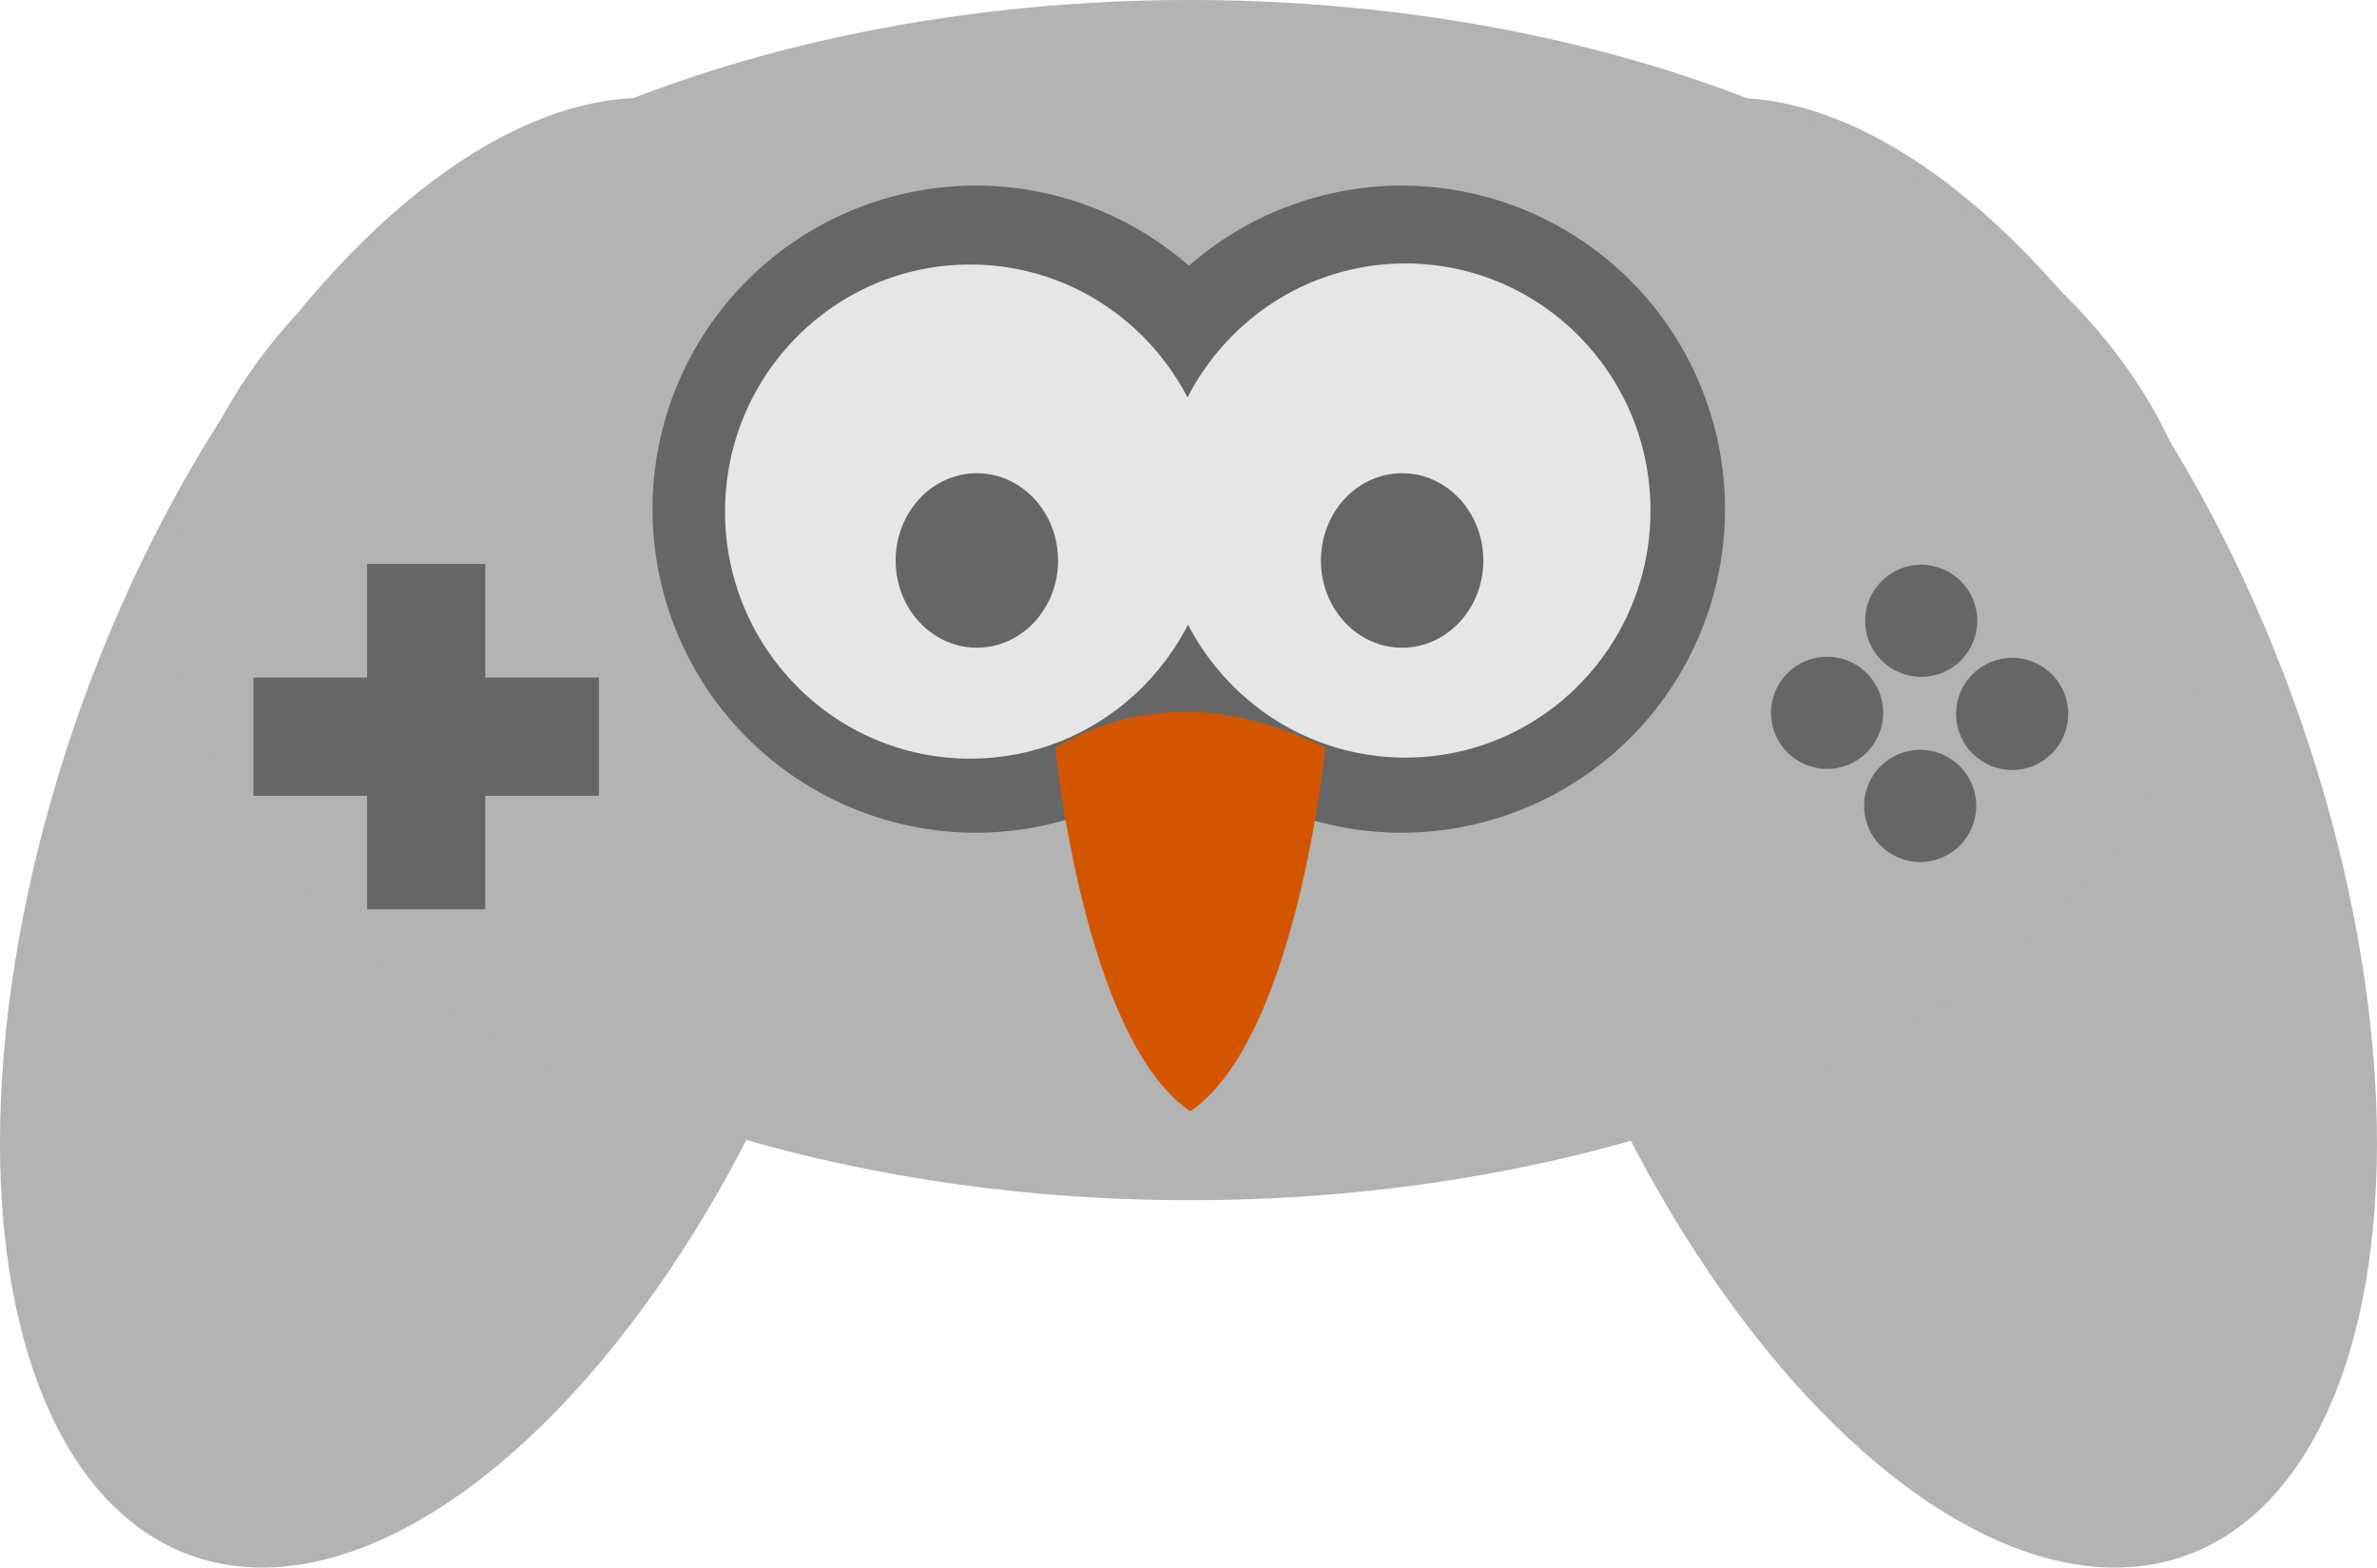 <?xml version="1.0" encoding="UTF-8" standalone="no"?>
<svg
   xmlns:dc="http://purl.org/dc/elements/1.1/"
   xmlns:cc="http://creativecommons.org/ns#"
   xmlns:rdf="http://www.w3.org/1999/02/22-rdf-syntax-ns#"
   xmlns:svg="http://www.w3.org/2000/svg"
   xmlns="http://www.w3.org/2000/svg"
   xmlns:sodipodi="http://sodipodi.sourceforge.net/DTD/sodipodi-0.dtd"
   xmlns:inkscape="http://www.inkscape.org/namespaces/inkscape"
   id="svg8"
   version="1.1"
   viewBox="0 0 79.348 52.324"
   height="52.324mm"
   width="79.348mm"
   sodipodi:docname="logo3.svg"
   inkscape:version="0.92.4 (5da689c313, 2019-01-14)">
  <sodipodi:namedview
     pagecolor="#2a8bca"
     bordercolor="#666666"
     borderopacity="1"
     objecttolerance="10"
     gridtolerance="10"
     guidetolerance="10"
     inkscape:pageopacity="1"
     inkscape:pageshadow="2"
     inkscape:window-width="1920"
     inkscape:window-height="1018"
     id="namedview18"
     showgrid="false"
     inkscape:pagecheckerboard="true"
     inkscape:zoom="0.3819673"
     inkscape:cx="-710.25188"
     inkscape:cy="105.44848"
     inkscape:window-x="0"
     inkscape:window-y="32"
     inkscape:window-maximized="1"
     inkscape:current-layer="layer2" />
  <defs
     id="defs2" />
  <g
     transform="translate(-56.005,-78.089)"
     id="layer1">
    <ellipse
       transform="rotate(20)"
       style="fill:#b3b3b3;stroke-width:0.265"
       ry="25.663"
       rx="13.11"
       cy="75.17"
       cx="103.056"
       id="path46" />
    <ellipse
       transform="rotate(-20)"
       style="fill:#b3b3b3;stroke-width:0.265"
       ry="25.663"
       rx="13.11"
       cy="140.618"
       cx="76.761"
       id="path46-7" />
    <ellipse
       style="fill:#b3b3b3;stroke-width:0.283"
       ry="20.031"
       rx="33.917"
       cy="98.12"
       cx="95.728"
       id="path63" />
    <path
       id="path86-5"
       d="m 88.587,84.284 a 10.8,10.8 0 0 0 -10.8,10.8 10.8,10.8 0 0 0 10.8,10.8 10.8,10.8 0 0 0 7.097,-2.677 10.8,10.8 0 0 0 7.104,2.677 10.8,10.8 0 0 0 10.8,-10.8 10.8,10.8 0 0 0 -10.8,-10.8 10.8,10.8 0 0 0 -7.096,2.677 10.8,10.8 0 0 0 -7.105,-2.677 z"
       style="fill:#666666;fill-opacity:1;stroke-width:0.381" />
    <circle
       r="1.872"
       cy="98.811"
       cx="120.138"
       id="path16"
       style="fill:#666666;fill-opacity:1;stroke-width:0.381" />
    <circle
       style="fill:#666666;fill-opacity:1;stroke-width:0.381"
       id="circle20"
       cx="120.103"
       cy="104.989"
       r="1.872" />
    <circle
       transform="rotate(-90)"
       style="fill:#666666;fill-opacity:1;stroke-width:0.381"
       id="circle22"
       cx="-101.882"
       cy="116.996"
       r="1.872" />
    <circle
       transform="rotate(-90)"
       r="1.872"
       cy="123.174"
       cx="-101.918"
       id="circle24"
       style="fill:#666666;fill-opacity:1;stroke-width:0.381" />
    <path
       id="rect26"
       transform="scale(0.265)"
       d="m 257.58,365.707 v 14.314 h -14.314 v 14.887 h 14.314 v 14.312 h 14.885 v -14.312 h 14.314 v -14.887 h -14.314 v -14.314 z"
       style="fill:#666666;fill-opacity:1;stroke-width:0.512" />
    <ellipse
       style="fill:#e6e6e6;fill-opacity:1;stroke:none;stroke-width:0.319;stroke-opacity:1"
       id="path976"
       cx="88.388"
       cy="95.165"
       rx="8.18"
       ry="8.247" />
    <ellipse
       style="fill:#e6e6e6;fill-opacity:1;stroke:none;stroke-width:0.319;stroke-opacity:1"
       id="path976-3"
       cx="102.921"
       cy="95.13"
       rx="8.18"
       ry="8.247" />
  </g>
  <g
     inkscape:groupmode="layer"
     id="layer2"
     inkscape:label="Layer 2">
    <ellipse
       ry="2.912"
       rx="2.711"
       cy="18.708"
       cx="32.609"
       id="path12"
       style="fill:#666666;fill-opacity:1;stroke-width:0.381" />
    <ellipse
       style="fill:#666666;fill-opacity:1;stroke-width:0.381"
       id="ellipse14"
       cx="46.805"
       cy="18.708"
       rx="2.711"
       ry="2.912" />
    <path
       id="rect108"
       d="m 35.227,24.95 c 3.088,-1.762 6.076,-1.411 9.013,0 0,0 -0.938,9.657 -4.47,12.119 -0.02,0.014 -0.053,0.014 -0.072,0 -3.532,-2.462 -4.47,-12.119 -4.47,-12.119 z"
       style="fill:#d45500;stroke-width:0.203"
       inkscape:connector-curvature="0" />
  </g>
</svg>
